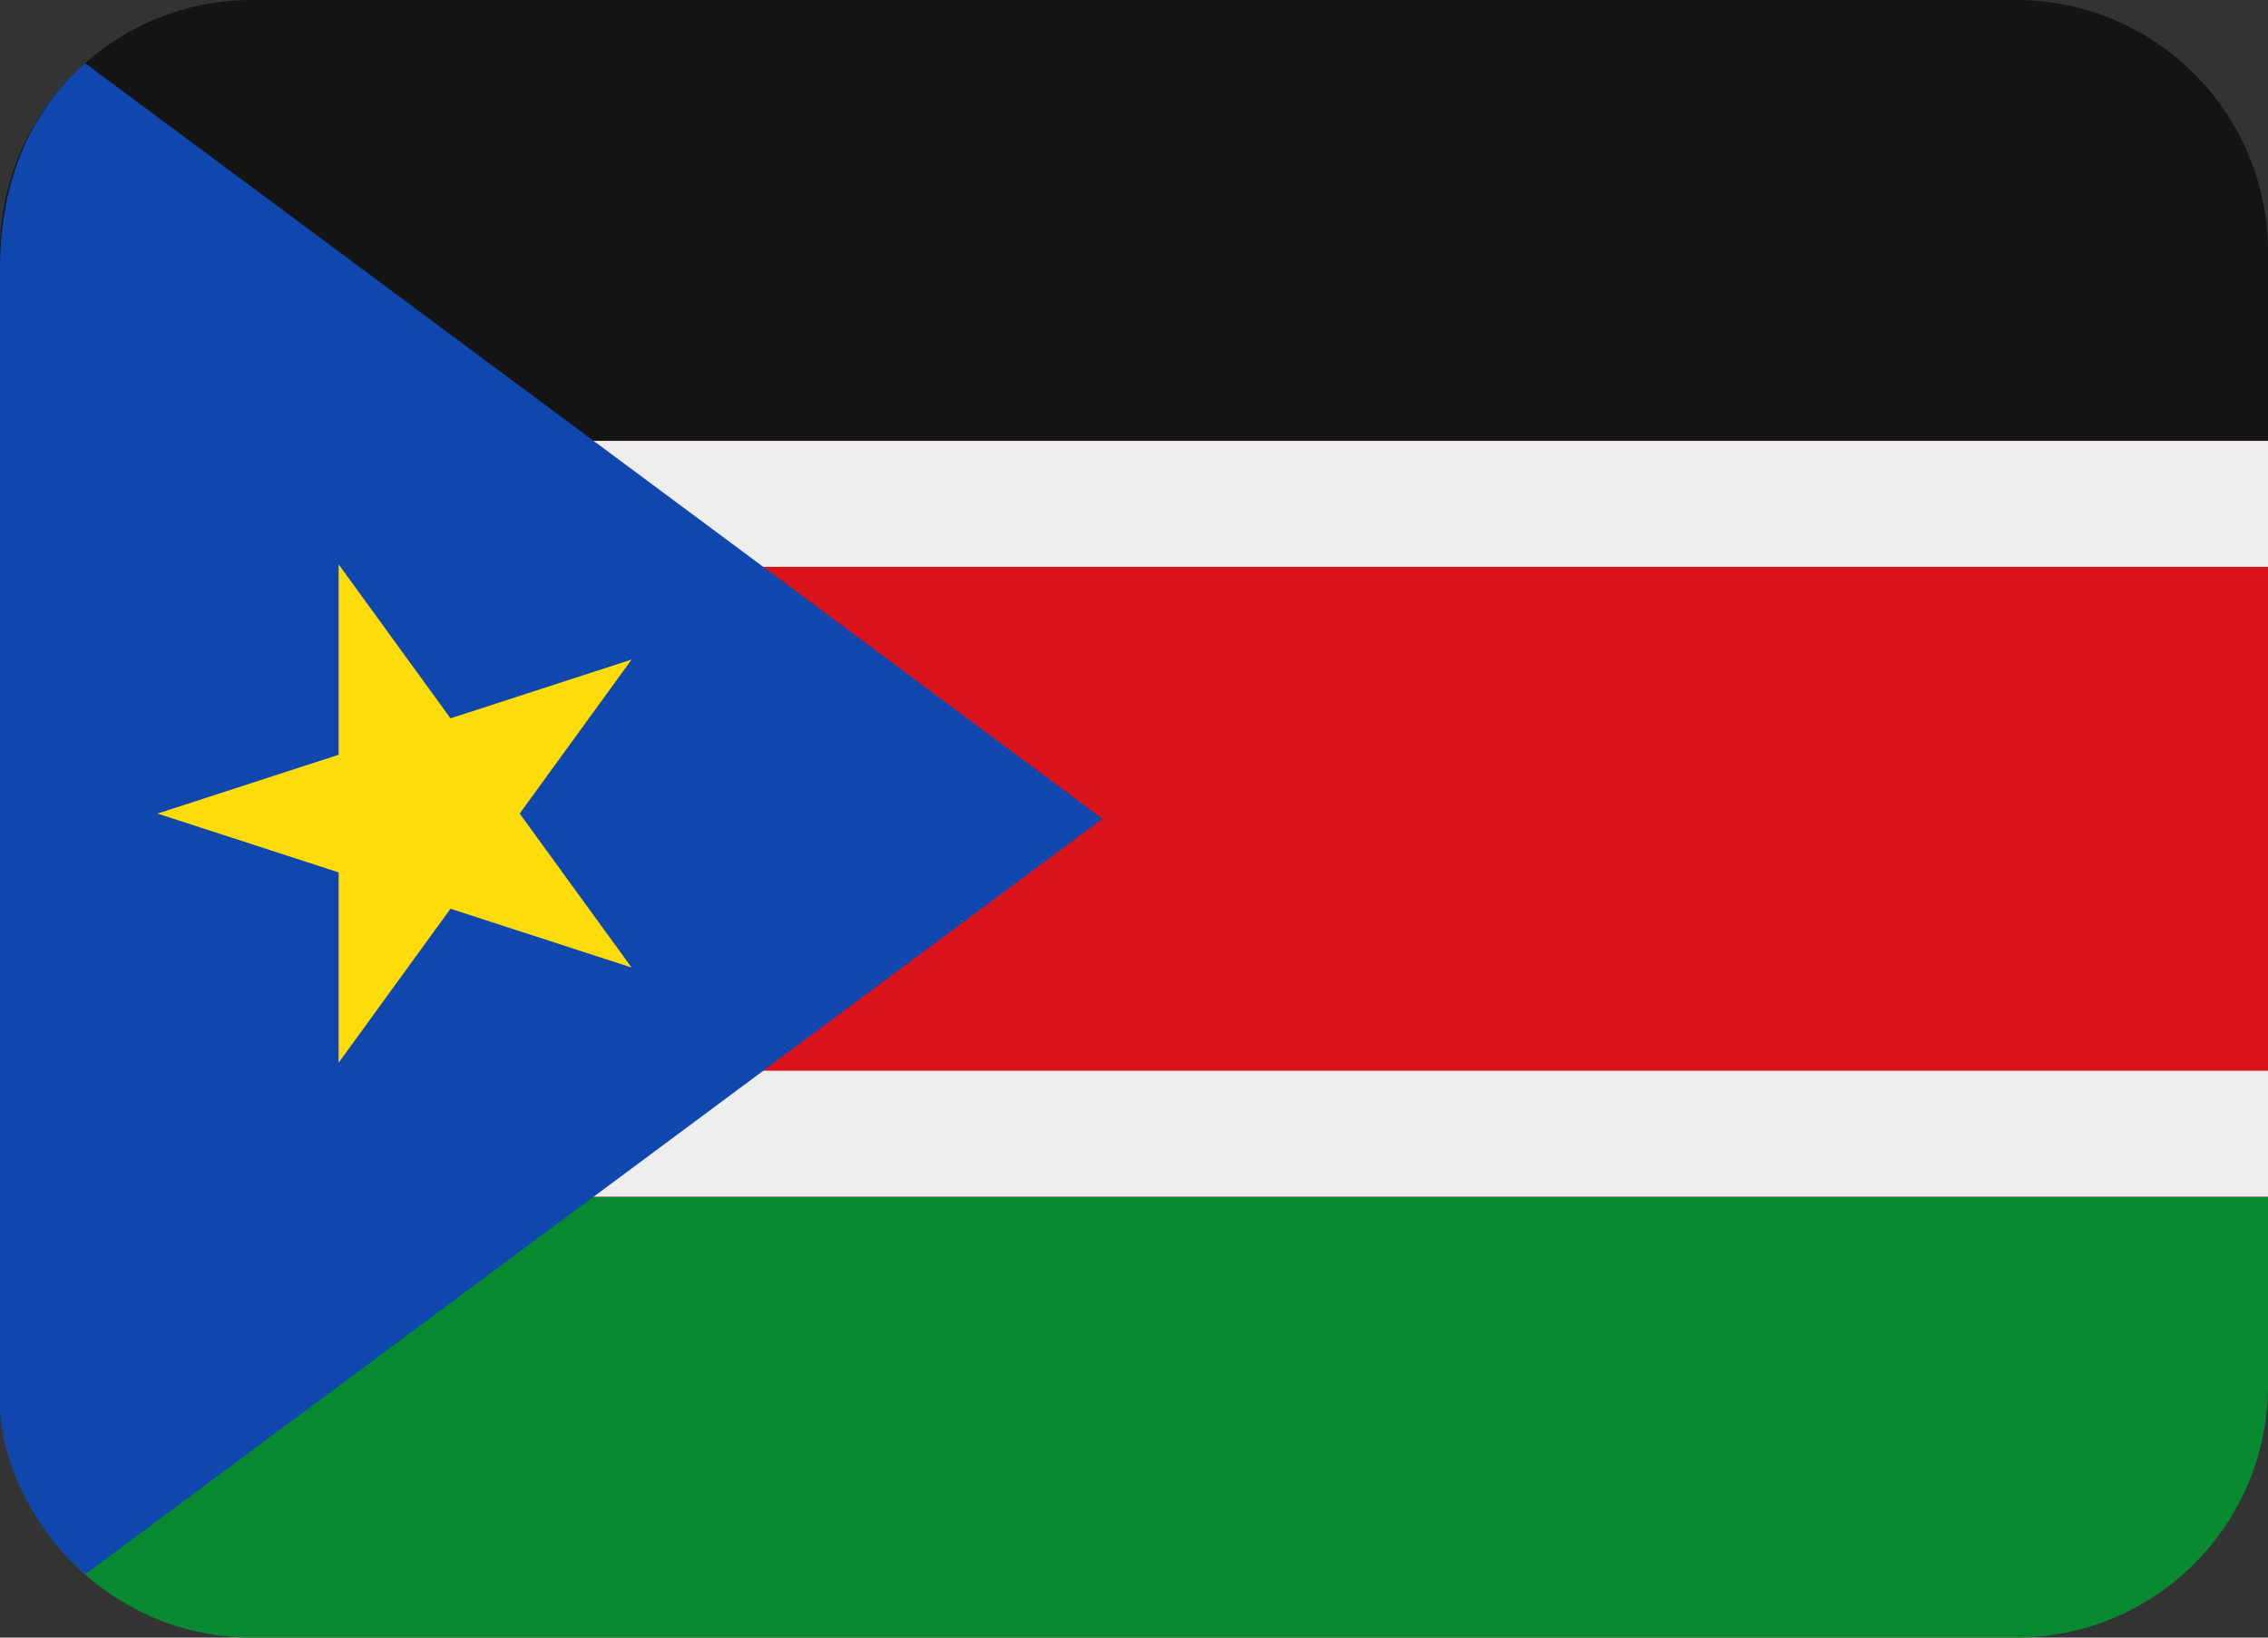 <?xml version="1.0" encoding="UTF-8"?><svg xmlns="http://www.w3.org/2000/svg" xmlns:xlink="http://www.w3.org/1999/xlink" height="26.0" preserveAspectRatio="xMidYMid meet" version="1.0" viewBox="0.0 5.0 36.0 26.0" width="36.0" zoomAndPan="magnify"><rect x="0.0" y="5.0" width="36.0" height="26.0" fill="#333333" stroke="none"/><g id="change1_1"><path d="M32 5H4C1.791 5 0 6.791 0 9v3h36V9c0-2.209-1.791-4-4-4z" fill="#141414"/></g><g id="change2_1"><path d="M0 27c0 2.209 1.791 4 4 4h28c2.209 0 4-1.791 4-4v-3H0v3z" fill="#078930"/></g><g id="change3_1"><path d="M0 12h36v12H0z" fill="#DA121A"/></g><g id="change4_1"><path d="M0 12h36v2H0zm0 10h36v2H0z" fill="#EEE"/></g><g id="change5_1"><path d="M1.351 6.004H1.35C.522 6.737 0 7.808 0 9.267v18c0 .926.522 1.997 1.351 2.729L17.5 18 1.351 6.004z" fill="#0F47AF"/></g><g id="change6_1"><path d="M8.249 17.917l1.777-2.446-2.875.934-1.776-2.445v3.023l-2.875.934 2.875.934v3.022l1.776-2.445 2.875.934z" fill="#FCDD09"/></g></svg>